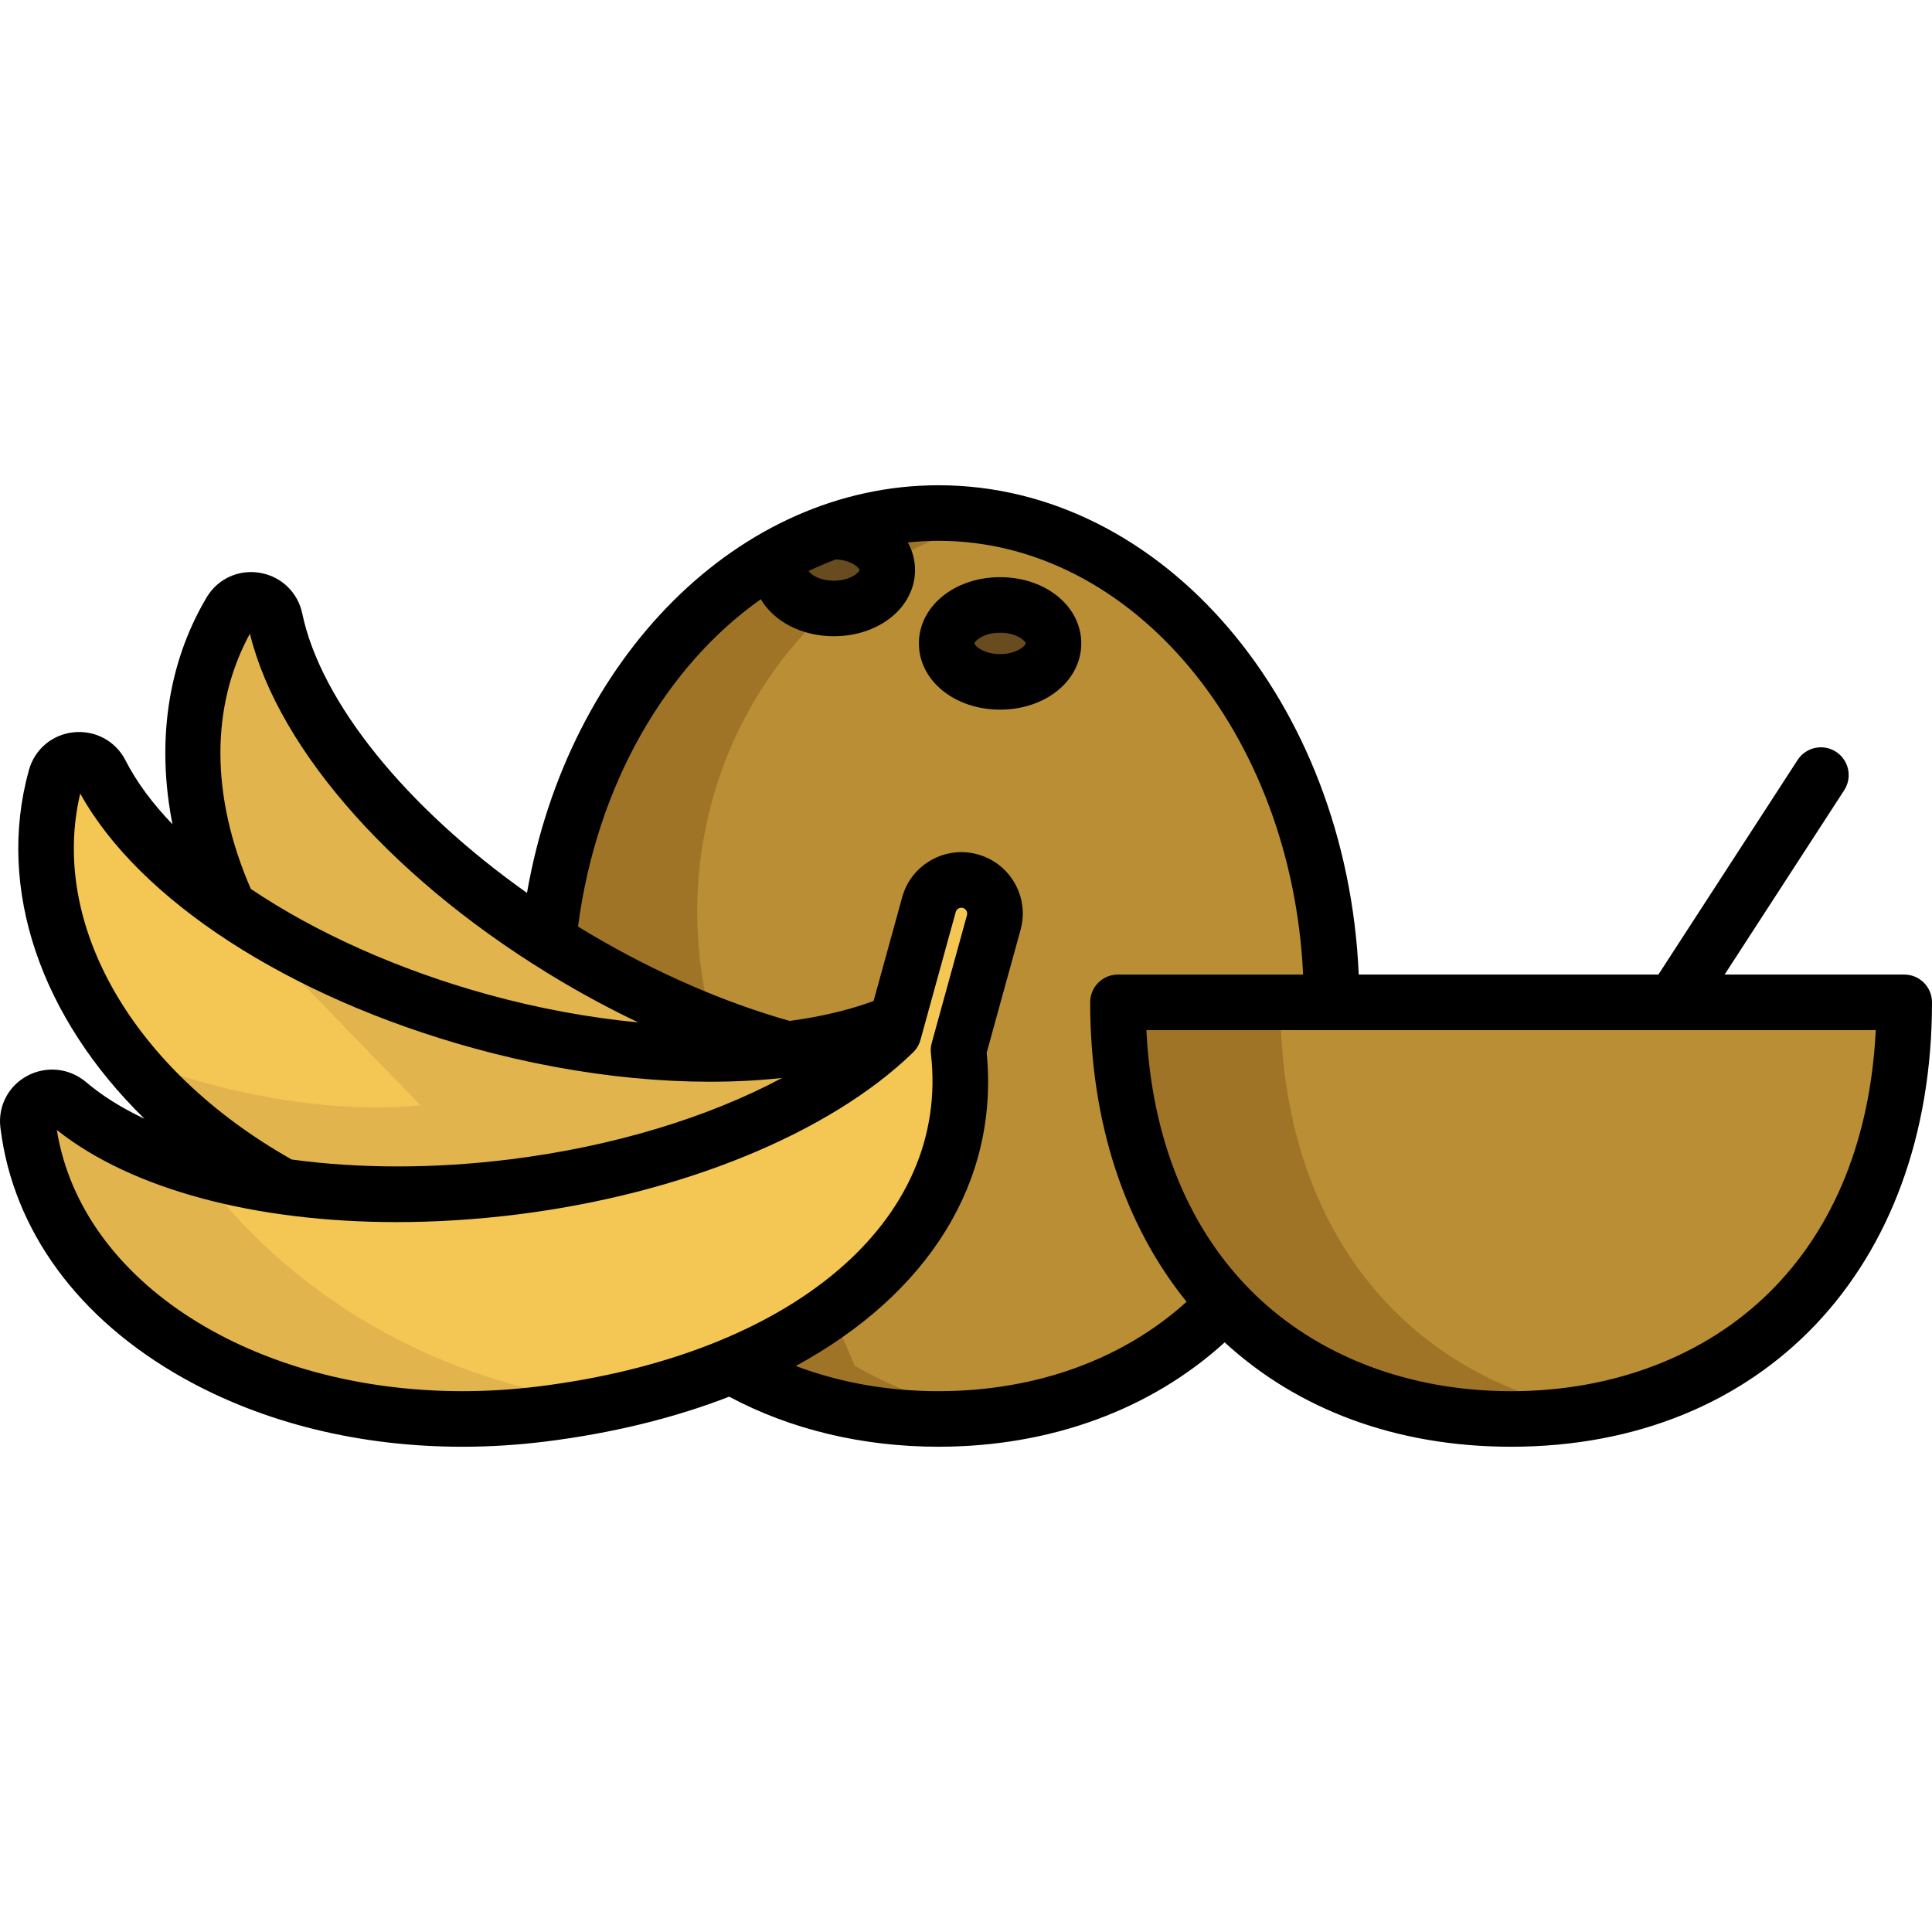 <?xml version="1.0" encoding="iso-8859-1"?>
<!-- Uploaded to: SVG Repo, www.svgrepo.com, Generator: SVG Repo Mixer Tools -->
<svg height="800px" width="800px" version="1.1" id="Layer_1" xmlns="http://www.w3.org/2000/svg" xmlns:xlink="http://www.w3.org/1999/xlink" 
	 viewBox="0 0 512.001 512.001" xml:space="preserve">
<path style="fill:#BA8E35;" d="M193.687,361.961c0.011,0,0.011,0,0.011,0c15.956,9.297,34.811,14.076,55.003,14.076
	c29.919,0,56.894-10.486,75.874-30.621l28.311-79.792c0-71.605-46.646-129.665-104.185-129.665
	c-53.1,0-96.926,49.454-103.37,113.369"/>
<path style="fill:#A07427;" d="M226.539,361.961c0,0,0,0-0.011,0l-32.635-76.014c-18.29-42.603-8.663-92.541,25.248-124.157
	c13.242-12.346,28.923-20.861,45.981-24.223c-5.35-1.054-10.833-1.608-16.421-1.608c-53.1,0-96.926,49.454-103.37,113.369
	l48.356,112.633c0.011,0,0.011,0,0.011,0c15.956,9.297,34.811,14.076,55.003,14.076c5.606,0,11.107-0.368,16.474-1.098
	C251.172,373.043,238.093,368.693,226.539,361.961z"/>
<path style="fill:#BA8E35;" d="M504.641,265.627c0,71.613-46.646,110.414-104.185,110.414s-104.185-38.801-104.185-110.414H504.641
	L504.641,265.627z"/>
<path style="fill:#A07427;" d="M339.304,265.627h-43.033c0,71.613,46.646,110.414,104.185,110.414
	c7.377,0,14.573-0.642,21.517-1.905C374.757,365.547,339.304,328.057,339.304,265.627z"/>
<path style="fill:#684C1F;" d="M208.873,145.776c-0.011,0.011-0.011,0.011-0.011,0.011c-1.291,1.54-2.038,3.341-2.038,5.266
	c0,5.628,6.342,10.192,14.156,10.192c7.825,0,14.156-4.564,14.156-10.192s-6.33-10.192-14.156-10.192c-0.272,0-0.544,0-0.804,0.011"
	/>
<path style="fill:#F4C653;" d="M237.625,270.787l-2.265,12.797l-5.402,30.474l-104.185,35.106l-50.937-34.823h-0.011
	c-16.873-9.331-31.04-21.211-41.606-34.506C15.427,257.47,7.851,231.106,14.725,206.17c0.011-0.045,0.023-0.102,0.045-0.17
	c1.574-5.606,9.286-6.33,11.936-1.155c13.295,26.126,51.56,52.274,100.629,65.807c10.135,2.786,20.146,4.881,29.863,6.308
	c22.864,3.375,44.154,3.058,61.741-0.544C225.769,275.034,232.031,273.143,237.625,270.787z"/>
<g>
	<path style="fill:#E2B44D;" d="M60.565,240.407C48.29,213.481,47.462,185.13,61,162.232c0.026-0.052,0.055-0.114,0.092-0.163
		c2.978-5.005,10.614-3.687,11.804,2.01c6.01,28.687,36.099,63.944,79.917,89.84c18.888,11.164,38.06,19.258,56.009,24.161
		l-61.532,51.832L60.565,240.407z"/>
	<path style="fill:#E2B44D;" d="M235.36,283.584l-5.402,30.474l-104.185,35.106l-50.937-34.823h-0.011
		c-16.873-9.331-31.04-21.211-41.606-34.506c0,0,73.858,32.501,123.98-2.876c16.5-11.653,39.002-9.15,61.741-0.544
		C224.432,278.488,229.924,280.923,235.36,283.584z"/>
</g>
<path style="fill:#F4C653;" d="M263.365,244.469l-9.354,33.905c5.345,46.227-33.826,81.196-92.872,93.45
	c-5.64,1.178-11.472,2.14-17.462,2.888c-68.875,8.607-129.88-25.673-136.233-76.565c-0.011-0.091-0.023-0.181-0.034-0.26
	c-0.691-5.821,6.206-9.275,10.668-5.481c8.425,7.157,20.124,12.967,34.143,17.077c6.999,2.061,14.575,3.692,22.604,4.858
	c18.504,2.695,39.443,2.933,61.345,0.193c43.531-5.436,80.449-21.313,100.663-40.904l9.354-33.894
	c1.087-3.952,4.677-6.546,8.573-6.546c0.781,0,1.585,0.113,2.378,0.328C261.882,234.821,264.669,239.724,263.365,244.469z"/>
<ellipse style="fill:#684C1F;" cx="265.038" cy="170.514" rx="14.156" ry="10.192"/>
<path style="fill:#E2B44D;" d="M161.139,371.824c-5.64,1.178-11.472,2.14-17.462,2.888c-68.875,8.607-129.88-25.673-136.233-76.565
	c-0.011-0.091-0.023-0.181-0.034-0.26c-0.691-5.821,6.206-9.275,10.668-5.481c8.425,7.157,20.124,12.967,34.143,17.077
	c0,0,33.26,53.304,108.896,62.341C161.128,371.824,161.128,371.824,161.139,371.824z"/>
<path d="M504.639,258.266h-47.596l31.693-48.854c2.213-3.411,1.241-7.969-2.17-10.182c-3.41-2.212-7.968-1.242-10.181,2.17
	l-36.891,56.866h-79.412c-3.123-72.148-51.886-129.669-111.384-129.669c-52.882,0-98.129,45.661-109.043,108.031
	c-31.916-22.599-54.609-50.434-59.557-74.053c-1.17-5.602-5.586-9.833-11.252-10.779c-5.575-0.932-11.024,1.547-13.966,6.318
	c-0.131,0.204-0.238,0.39-0.325,0.552c-10.167,17.306-13.123,38.221-8.846,59.78c-5.307-5.521-9.533-11.211-12.452-16.944
	c-2.601-5.094-7.977-8.014-13.689-7.442c-5.687,0.568-10.355,4.477-11.891,9.967l-0.053,0.193
	c-8.686,31.499,3.352,65.568,30.662,92.261c-5.942-2.803-11.151-6.036-15.444-9.685c-4.409-3.748-10.546-4.406-15.638-1.677
	c-4.982,2.67-7.772,8.021-7.107,13.63l0.039,0.313c3.371,26.99,20.549,50.464,48.37,66.099
	c21.327,11.985,47.003,18.246,73.975,18.245c7.295,0,14.69-0.459,22.112-1.385c17.942-2.241,34.259-6.3,48.644-11.886
	c16.251,8.688,35.339,13.265,55.462,13.265c29.573,0,56.206-9.771,75.854-27.659c19.19,17.653,45.23,27.662,75.902,27.662
	c66.719,0,111.546-47.33,111.546-117.775C512,261.561,508.704,258.266,504.639,258.266z M227.77,151.054
	c0,0.54-2.265,2.831-6.795,2.831c-3.973,0-6.201-1.761-6.691-2.558c2.365-1.14,4.773-2.163,7.219-3.07
	C225.666,148.431,227.77,150.535,227.77,151.054z M66.223,167.935c7.727,31.372,39.2,66.529,82.842,92.322
	c6.573,3.885,13.294,7.457,20.067,10.694c-12.955-1.239-26.436-3.702-39.841-7.398c-23.934-6.6-45.693-16.46-62.819-27.978
	C55.81,211.088,55.725,187.227,66.223,167.935z M21.261,210.294c15.647,28.264,55.227,53.968,104.116,67.45
	c28.828,7.949,57.48,10.584,81.875,7.926c-19.64,10.507-44.821,18.171-72.001,21.565c-20.372,2.545-40.234,2.459-57.944,0.048
	C35.271,283.578,13.027,244.995,21.261,210.294z M142.767,367.41c-6.841,0.854-13.592,1.267-20.218,1.267
	c-55.089-0.002-100.928-28.559-107.49-69.225c19.811,15.746,52.583,24.418,90.034,24.417c10.359,0,21.084-0.664,31.983-2.025
	c43.554-5.439,82.763-21.486,104.882-42.924c0.943-0.914,1.624-2.063,1.973-3.329l9.347-33.9c0.142-0.511,0.473-0.79,0.728-0.934
	s0.665-0.285,1.175-0.146c0.512,0.142,0.79,0.473,0.935,0.728c0.144,0.255,0.287,0.665,0.145,1.177l-9.346,33.899
	c-0.251,0.912-0.325,1.863-0.216,2.802C251.824,323.564,210.056,359.007,142.767,367.41z M210.891,361.997
	c34.87-18.94,53.95-48.593,50.589-83.015l8.976-32.552c1.156-4.19,0.61-8.578-1.534-12.358c-2.145-3.78-5.635-6.497-9.825-7.652
	c-4.188-1.155-8.576-0.609-12.357,1.536c-3.779,2.146-6.497,5.635-7.652,9.824l-7.583,27.5c-6.604,2.429-14.098,4.188-22.244,5.276
	c-17.333-4.896-35.519-12.815-52.705-22.972c-1.134-0.67-2.257-1.35-3.374-2.035c4.925-37.605,23.343-69.044,48.44-86.745
	c3.453,5.848,10.723,9.804,19.354,9.804c12.065,0,21.516-7.71,21.516-17.553c0-2.623-0.687-5.085-1.9-7.299
	c2.676-0.283,5.379-0.436,8.106-0.436c51.434,0,93.621,50.921,96.643,114.947h-49.073c-4.065,0-7.361,3.295-7.361,7.361
	c0,31.967,9.232,59.173,25.55,79.357c-16.918,15.311-39.989,23.692-65.76,23.692C235.289,368.676,222.462,366.384,210.891,361.997z
	 M468.946,342.455c-17.094,16.911-41.419,26.224-68.493,26.224c-27.075,0-51.4-9.313-68.493-26.224
	c-17.091-16.907-26.752-40.813-28.153-69.468h193.293C495.698,301.641,486.037,325.547,468.946,342.455z"/>
<path d="M265.033,152.956c-12.065,0-21.516,7.71-21.516,17.553s9.451,17.553,21.516,17.553c12.065,0,21.517-7.71,21.517-17.553
	S277.098,152.956,265.033,152.956z M265.033,173.34c-4.53,0-6.795-2.291-6.795-2.831c0-0.54,2.265-2.831,6.795-2.831
	c4.53,0,6.795,2.291,6.795,2.831C271.828,171.049,269.563,173.34,265.033,173.34z"/>
</svg>